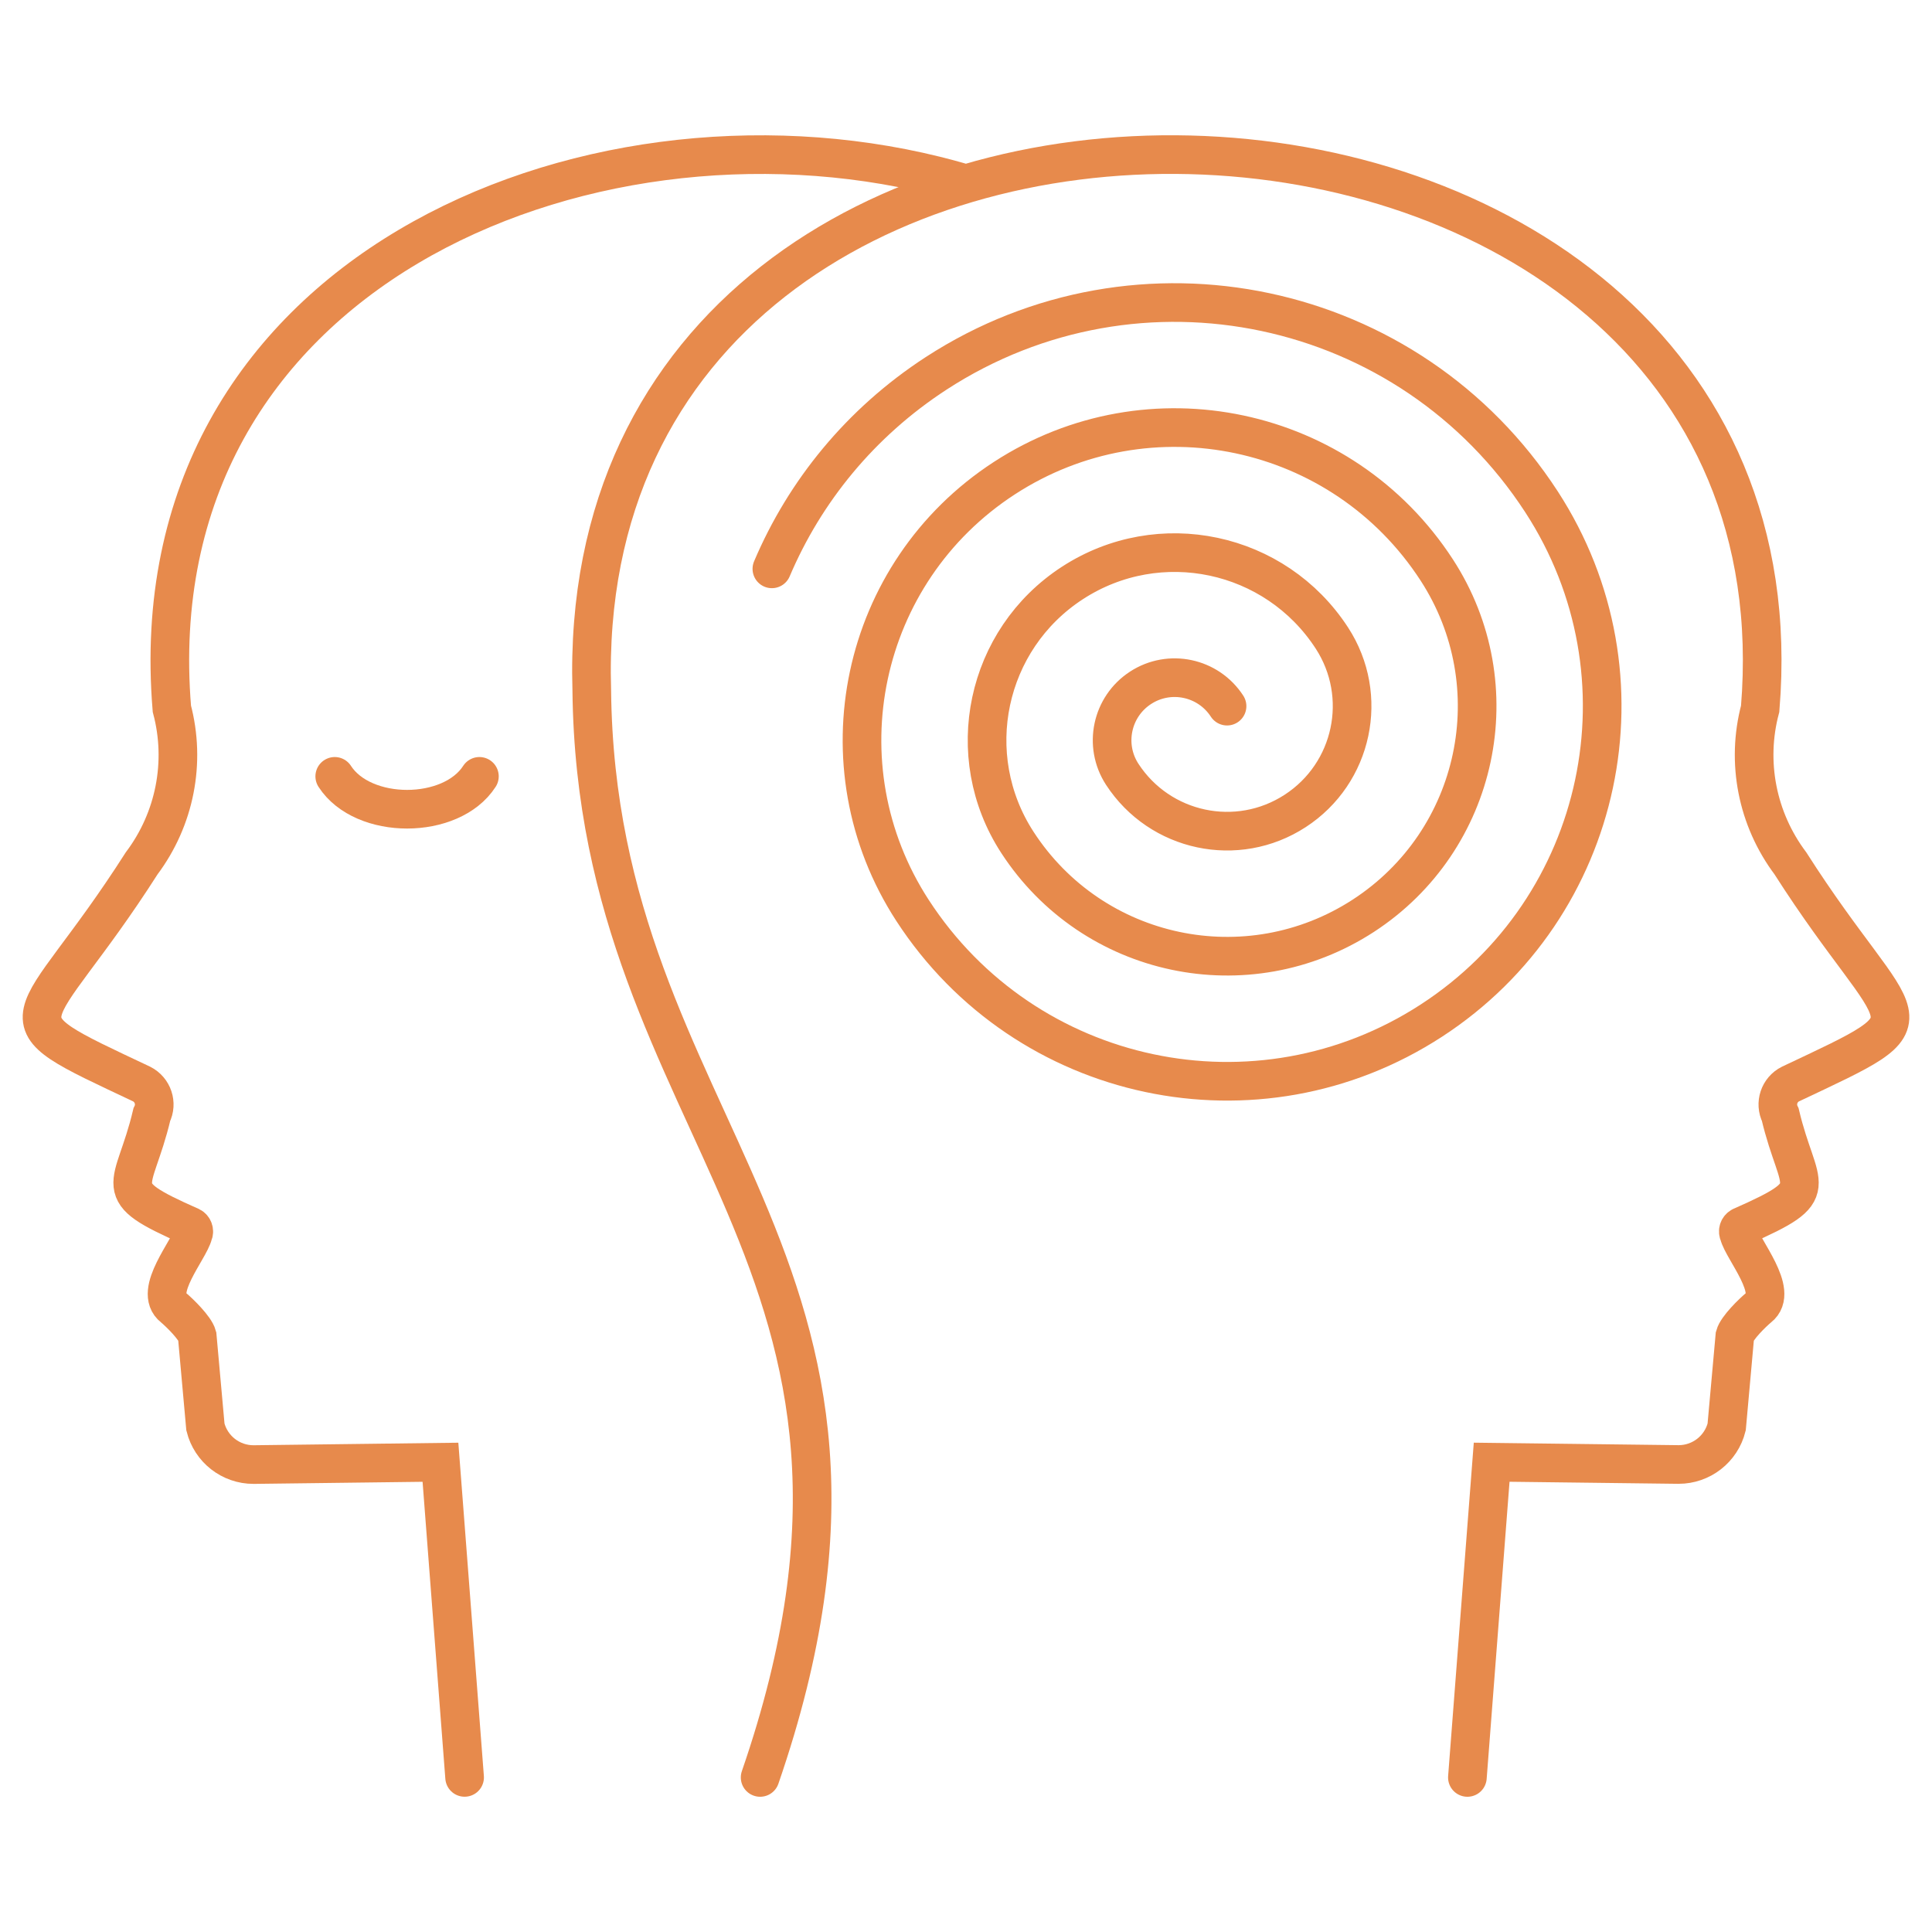 <?xml version="1.0" encoding="utf-8"?>
<!-- Generator: Adobe Illustrator 16.0.0, SVG Export Plug-In . SVG Version: 6.00 Build 0)  -->
<!DOCTYPE svg PUBLIC "-//W3C//DTD SVG 1.1//EN" "http://www.w3.org/Graphics/SVG/1.1/DTD/svg11.dtd">
<svg version="1.1" id="Calque_1" xmlns="http://www.w3.org/2000/svg" xmlns:xlink="http://www.w3.org/1999/xlink" x="0px" y="0px"
	 width="50px" height="50px" viewBox="0 0 50 50" enable-background="new 0 0 50 50" xml:space="preserve">
<g>
	<path fill="none" stroke="#E78A4C" stroke-linecap="round" stroke-miterlimit="10" d="M12.024,45.999l-0.625-8.156l-4.838,0.06
		c-0.589,0-1.102-0.4-1.245-0.973l-0.212-2.357c-0.056-0.208-0.45-0.594-0.619-0.736C3.952,33.427,4.9,32.343,5,31.936
		c0.036-0.073,0.005-0.16-0.065-0.195c-2.185-0.964-1.472-0.919-1.006-2.893c0.147-0.292,0.027-0.646-0.265-0.794
		c-3.966-1.871-2.861-1.226,0.003-5.712c0.859-1.144,1.149-2.617,0.781-3.999C3.519,7.1,15.107,2.292,24.206,4.542
		c0.206,0.051,0.409,0.105,0.612,0.163"/>
	<g>
		<path fill="none" stroke="#E78A4C" stroke-linecap="round" stroke-miterlimit="10" d="M12.407,20.092
			c-0.731,1.134-3.012,1.134-3.744,0"/>
	</g>
	<path fill="none" stroke="#E78A4C" stroke-linecap="round" stroke-miterlimit="10" d="M19.672,46
		c4.652-13.487-4.238-16.638-4.357-28.136C14.739-1.233,47.081-0.152,45.553,18.343c-0.368,1.382-0.078,2.854,0.782,4
		c2.864,4.486,3.967,3.841,0.002,5.712c-0.292,0.146-0.41,0.501-0.264,0.793c0.468,1.974,1.179,1.929-1.006,2.892
		c-0.07,0.036-0.101,0.123-0.064,0.195c0.1,0.408,1.047,1.492,0.515,1.902c-0.17,0.141-0.564,0.527-0.62,0.735l-0.212,2.358
		c-0.143,0.571-0.656,0.971-1.245,0.971l-4.837-0.059L37.976,46"/>
	<path fill="none" stroke="#E78A4C" stroke-linecap="round" stroke-miterlimit="10" d="M31.756,18.275
		c-0.488-0.75-1.489-0.962-2.238-0.475s-0.962,1.488-0.476,2.237c0.976,1.499,2.978,1.925,4.477,0.95
		c1.5-0.975,1.924-2.976,0.95-4.475c-1.462-2.249-4.465-2.887-6.715-1.425c-2.248,1.461-2.885,4.464-1.425,6.712
		c1.949,3,5.954,3.849,8.953,1.901c2.999-1.95,3.848-5.954,1.899-8.952C34.745,11,29.74,9.938,25.992,12.375
		c-3.748,2.436-4.811,7.44-2.375,11.188c2.923,4.499,8.929,5.773,13.427,2.85c4.499-2.924,5.773-8.929,2.85-13.426
		c-3.411-5.249-10.417-6.735-15.666-3.325c-1.963,1.277-3.401,3.056-4.252,5.06"/>
</g>
</svg>
